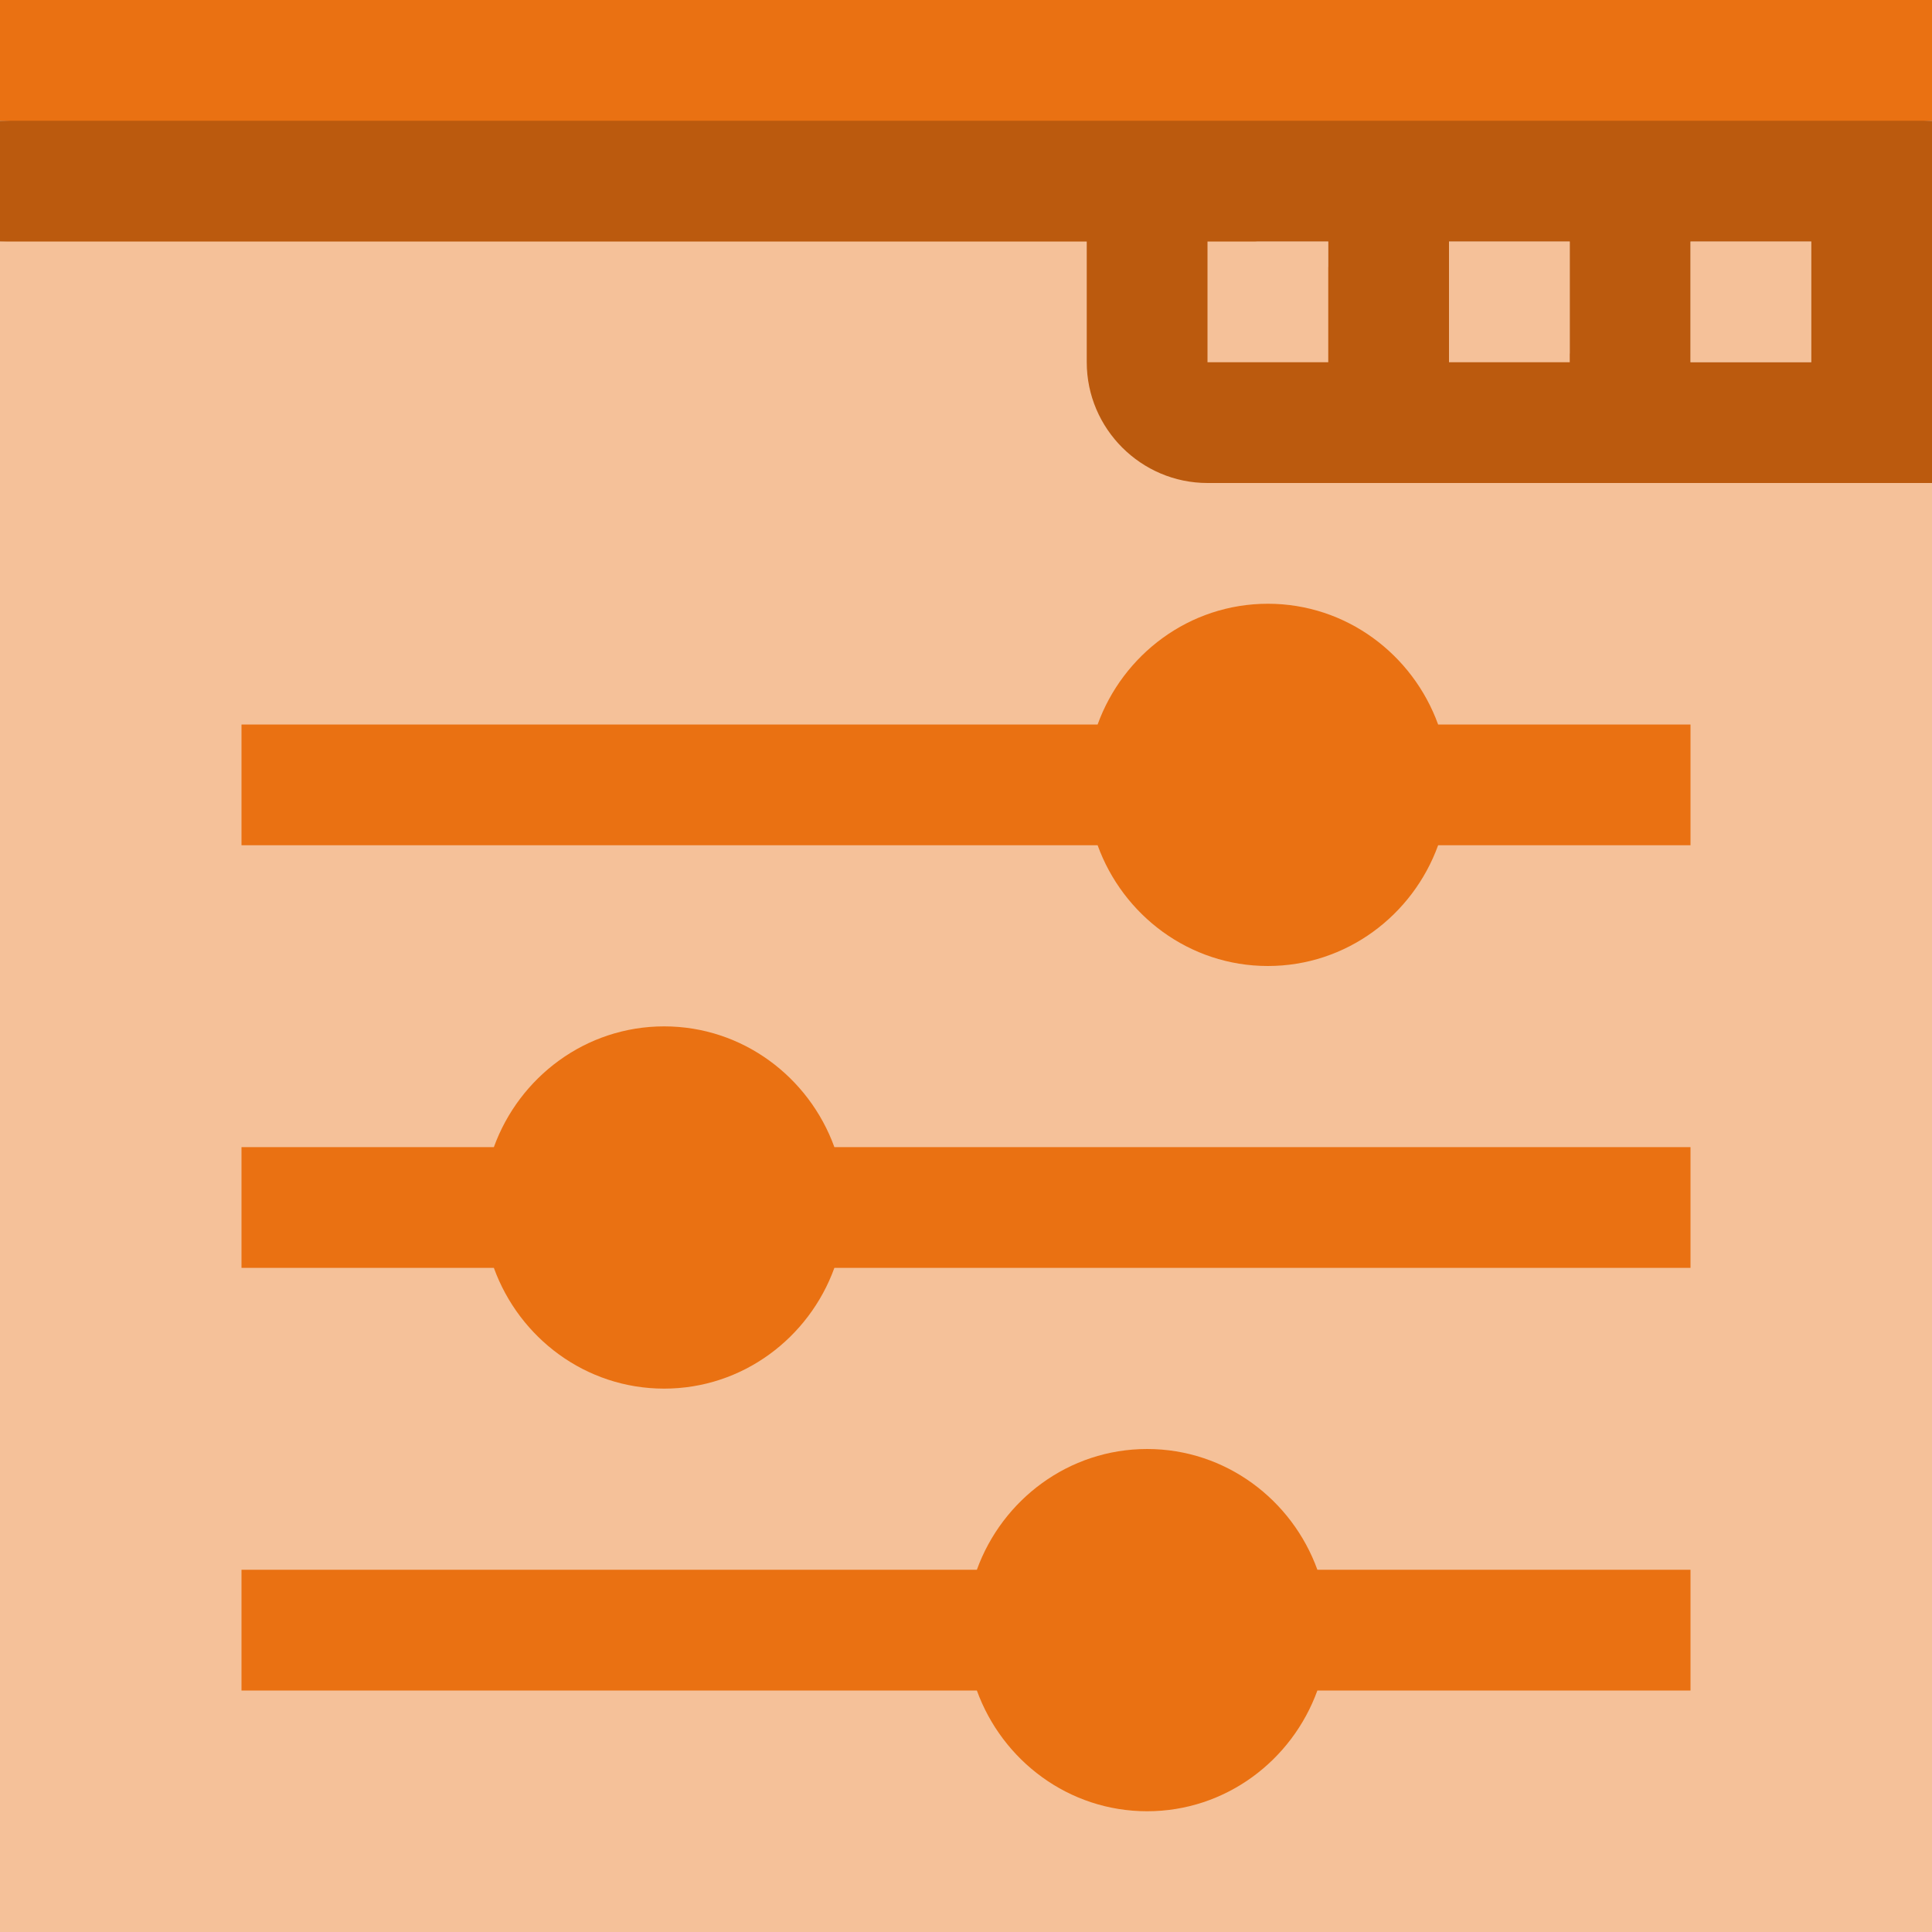 <svg width="64" height="64" viewBox="0 0 64 64" fill="none" xmlns="http://www.w3.org/2000/svg">
<g clip-path="url(#clip0_380_12961)">
<path d="M40 8H44V12H40V8Z" fill="#F5C199"/>
<path d="M48 8H52V12H48V8Z" fill="#F5C199"/>
<path d="M56 8H60V12H56V8Z" fill="#F5C199"/>
<path d="M64 16V64H0V8L36.022 6L64 16Z" fill="#F5C199"/>
<path d="M0 0V4L36.022 6L64 4V0H0Z" fill="#EA7112"/>
<path d="M0 4V8H36V12C36 14.2 37.8 16 40 16H64V4H0ZM44 12H40V8H44V12ZM52 12H48V8H52V12ZM60 12H56V8H60V12Z" fill="#BB5A0E"/>
<path d="M47.64 24C46.8 21.68 44.6 20 42 20C39.4 20 37.2 21.68 36.36 24H8V28H36.36C37.2 30.32 39.4 32 42 32C44.6 32 46.8 30.32 47.64 28H56V24H47.64Z" fill="#EA7112"/>
<path d="M27.64 38C26.8 35.68 24.6 34 22 34C19.4 34 17.2 35.68 16.36 38H8V42H16.36C17.2 44.32 19.4 46 22 46C24.6 46 26.8 44.32 27.64 42H56V38H27.64Z" fill="#EA7112"/>
<path d="M43.64 52C42.8 49.68 40.6 48 38 48C35.4 48 33.2 49.68 32.36 52H8V56H32.36C33.2 58.32 35.4 60 38 60C40.6 60 42.8 58.32 43.64 56H56V52H43.64Z" fill="#EA7112"/>
</g>
<defs>
<clipPath id="clip0_380_12961">
<rect width="64" height="64" fill="white"/>
</clipPath>
</defs>
</svg>
